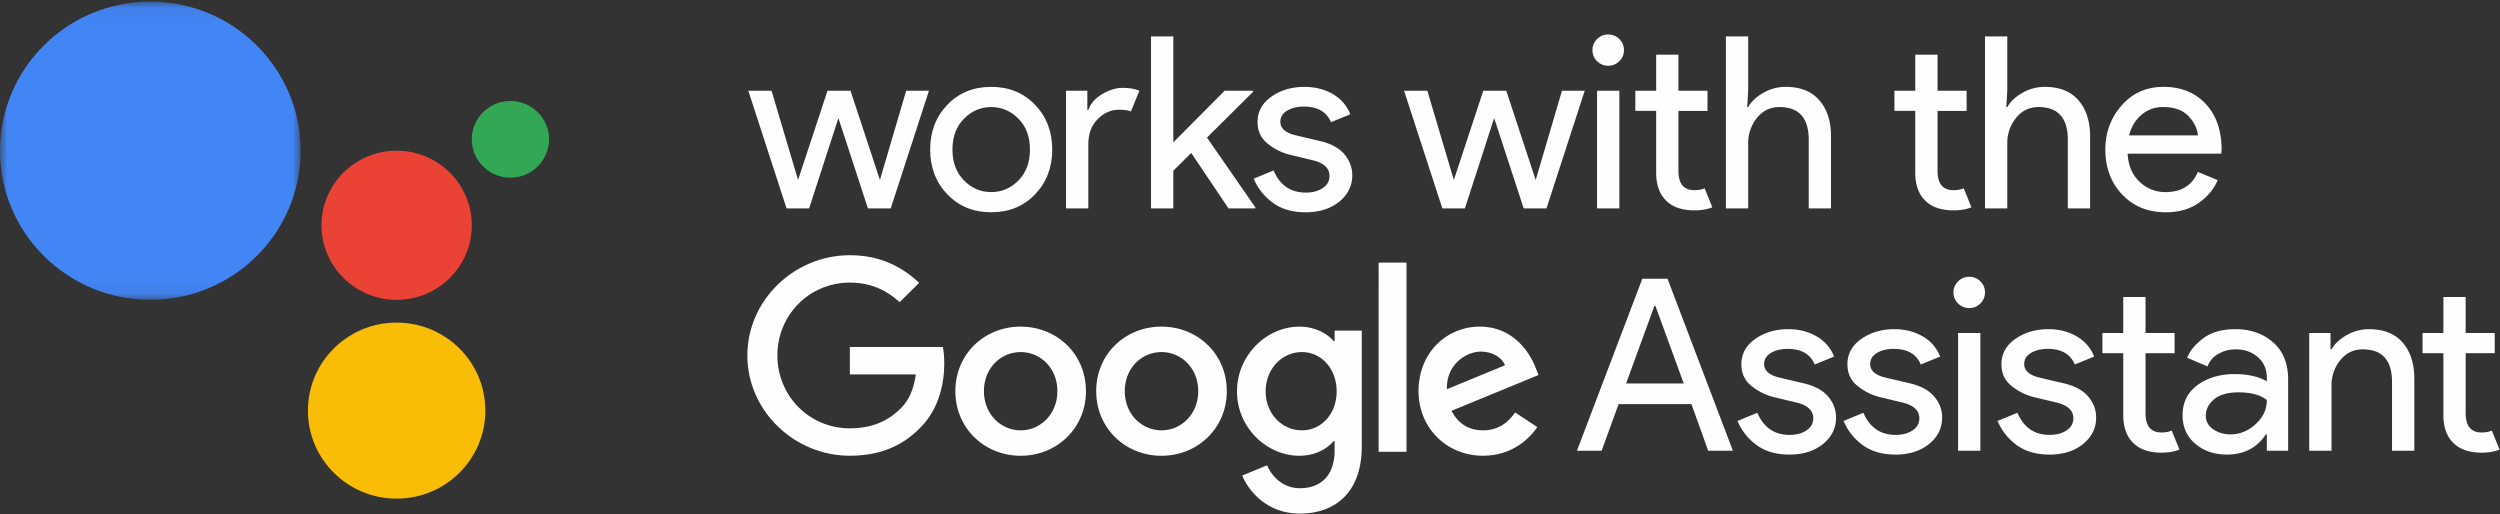 <svg width="175" height="36" xmlns="http://www.w3.org/2000/svg" xmlns:xlink="http://www.w3.org/1999/xlink"><rect width="100%" height="100%" fill="#333333" stroke="none"/><defs><path id="a" d="M0 .048h21.043v20.875H0z"/></defs><g fill="none" fill-rule="evenodd"><path fill="#FEFEFE" d="M62.35 14.59h-1.594l-2.068-6.323-2.05 6.323H55.06l-2.678-8.24h1.627l1.848 6.222h.016l2.052-6.222h1.61l2.051 6.222h.017l1.83-6.222h1.594z"/><g fill="#FEFEFE"><path d="M66.316 7.334c.803-.835 1.825-1.253 3.069-1.253 1.243 0 2.265.418 3.068 1.253.802.835 1.203 1.88 1.203 3.136 0 1.256-.401 2.301-1.203 3.136-.803.836-1.825 1.253-3.068 1.253-1.244 0-2.266-.417-3.069-1.253-.802-.835-1.203-1.88-1.203-3.136 0-1.255.4-2.3 1.203-3.136m1.162 5.297c.536.544 1.172.816 1.907.816.734 0 1.37-.272 1.907-.816.536-.544.805-1.264.805-2.16 0-.897-.269-1.618-.805-2.162-.537-.543-1.173-.815-1.907-.815-.735 0-1.37.272-1.907.815-.537.544-.806 1.265-.806 2.161 0 .897.269 1.617.806 2.161M76.182 14.59h-1.56V6.35h1.492v1.346h.068c.158-.449.483-.819.975-1.11.491-.292.969-.437 1.432-.437.463 0 .853.067 1.17.201l-.594 1.447c-.203-.079-.48-.118-.83-.118-.565 0-1.065.221-1.5.664-.435.443-.653 1.023-.653 1.74v4.507z"/></g><path fill="#FEFEFE" d="M82.132 2.55v7.416l3.593-3.616h2v.068l-3.237 3.211 3.39 4.894v.067h-1.881l-2.611-3.884-1.254 1.244v2.64h-1.56V2.55z"/><path d="M91.387 14.86c-.927 0-1.693-.225-2.297-.673a3.983 3.983 0 0 1-1.33-1.682l1.39-.572c.44 1.032 1.191 1.547 2.254 1.547.486 0 .884-.106 1.195-.32.31-.212.466-.492.466-.84 0-.538-.379-.902-1.136-1.093l-1.678-.404a4.003 4.003 0 0 1-1.509-.765c-.474-.375-.712-.883-.712-1.522 0-.728.325-1.32.975-1.774.65-.454 1.421-.68 2.314-.68.734 0 1.39.165 1.966.495.577.331.989.805 1.238 1.421l-1.356.555c-.305-.728-.938-1.093-1.899-1.093-.463 0-.853.096-1.17.286-.316.19-.474.449-.474.774 0 .47.367.79 1.102.958l1.644.387c.78.18 1.356.488 1.729.925.373.437.56.93.56 1.48 0 .74-.306 1.356-.916 1.85-.61.493-1.396.74-2.356.74M108.253 14.59h-1.594l-2.068-6.323-2.05 6.323h-1.577l-2.679-8.24h1.628l1.847 6.222h.017l2.052-6.222h1.61l2.05 6.222h.018l1.83-6.222h1.594z" fill="#FEFEFE"/><g fill="#FEFEFE"><path d="M113.355 4.282c-.215.213-.475.32-.78.32-.305 0-.565-.107-.78-.32a1.049 1.049 0 0 1-.322-.774c0-.302.108-.56.322-.773.215-.213.475-.32.78-.32.305 0 .565.107.78.32.215.213.322.47.322.773 0 .303-.107.561-.322.774zm-1.56 10.308h1.56V6.35h-1.56v8.24zM118.61 14.725c-.87 0-1.534-.23-1.992-.69-.458-.46-.686-1.11-.686-1.95V7.763h-1.458V6.35h1.458V3.828h1.559V6.35h2.034v1.413h-2.034v4.204c0 .897.373 1.345 1.119 1.345.282 0 .52-.044.712-.134l.542 1.328c-.339.146-.757.219-1.254.219M122.373 2.55v3.8l-.068 1.144h.068c.225-.393.581-.726 1.067-1A3.12 3.12 0 0 1 125 6.08c1.028 0 1.814.314 2.356.942.543.628.814 1.469.814 2.522v5.045h-1.56V9.78c0-1.524-.684-2.286-2.05-2.286-.645 0-1.17.255-1.577.765a2.763 2.763 0 0 0-.61 1.774v4.557h-1.56V2.55h1.56zM136.747 14.725c-.87 0-1.534-.23-1.992-.69-.458-.46-.687-1.11-.687-1.95V7.763h-1.457V6.35h1.457V3.828h1.56V6.35h2.034v1.413h-2.034v4.204c0 .897.373 1.345 1.119 1.345.282 0 .52-.044.712-.134l.542 1.328c-.339.146-.757.219-1.254.219M140.51 2.55v3.8l-.068 1.144h.068c.226-.393.582-.726 1.067-1a3.12 3.12 0 0 1 1.56-.413c1.028 0 1.814.314 2.356.942.543.628.814 1.469.814 2.522v5.045h-1.56V9.78c0-1.524-.684-2.286-2.05-2.286-.645 0-1.17.255-1.577.765a2.763 2.763 0 0 0-.61 1.774v4.557h-1.56V2.55h1.56zM151.612 14.86c-1.254 0-2.274-.415-3.06-1.245-.785-.83-1.177-1.878-1.177-3.145 0-1.2.381-2.23 1.144-3.094.763-.863 1.737-1.295 2.924-1.295 1.232 0 2.218.398 2.958 1.194.74.796 1.11 1.861 1.11 3.195l-.017.286h-6.56c.045.83.325 1.486.84 1.968a2.555 2.555 0 0 0 1.805.723c1.118 0 1.875-.471 2.27-1.413l1.391.572c-.271.639-.718 1.174-1.34 1.606-.62.431-1.384.647-2.288.647zm2.238-5.382c-.034-.47-.252-.919-.653-1.345-.4-.426-.997-.64-1.788-.64a2.25 2.25 0 0 0-1.5.539c-.424.359-.715.84-.873 1.446h4.814z"/></g><path d="M110.386 31.552l4.577-12.041h1.763l4.576 12.04h-1.729l-1.17-3.262h-5.102l-1.186 3.263h-1.729zm3.44-4.71h4.035l-1.983-5.43h-.068l-1.983 5.43z" fill="#FEFEFE"/><g fill="#FEFEFE"><path d="M125.252 31.82c-.927 0-1.692-.224-2.297-.672a3.982 3.982 0 0 1-1.33-1.682l1.39-.571c.44 1.031 1.192 1.547 2.254 1.547.486 0 .884-.107 1.195-.32.31-.213.466-.493.466-.84 0-.539-.379-.903-1.136-1.094l-1.678-.403a4.003 4.003 0 0 1-1.508-.766c-.475-.375-.712-.882-.712-1.521 0-.729.325-1.32.974-1.774.65-.454 1.421-.682 2.314-.682.735 0 1.39.166 1.967.497.576.33.988.804 1.237 1.42l-1.356.555c-.305-.728-.938-1.093-1.899-1.093-.463 0-.853.096-1.17.286-.316.191-.474.449-.474.774 0 .47.367.79 1.102.958l1.644.387c.78.18 1.356.488 1.73.925.372.437.559.93.559 1.48 0 .74-.306 1.356-.916 1.85-.61.493-1.395.74-2.356.74M132.676 31.82c-.926 0-1.692-.224-2.296-.672a3.983 3.983 0 0 1-1.331-1.682l1.39-.571c.44 1.031 1.192 1.547 2.254 1.547.486 0 .884-.107 1.195-.32.311-.213.467-.493.467-.84 0-.539-.38-.903-1.136-1.094l-1.678-.403a4.004 4.004 0 0 1-1.509-.766c-.475-.375-.712-.882-.712-1.521 0-.729.325-1.32.975-1.774.65-.454 1.42-.682 2.314-.682.734 0 1.39.166 1.966.497.576.33.989.804 1.237 1.42l-1.356.555c-.305-.728-.938-1.093-1.898-1.093-.464 0-.854.096-1.17.286-.316.191-.475.449-.475.774 0 .47.368.79 1.102.958l1.644.387c.78.18 1.357.488 1.73.925.373.437.559.93.559 1.48 0 .74-.305 1.356-.915 1.85-.61.493-1.396.74-2.357.74M138.626 21.243c-.215.213-.474.32-.78.32-.305 0-.565-.107-.78-.32a1.049 1.049 0 0 1-.322-.773c0-.303.108-.56.323-.774.214-.213.474-.32.78-.32.305 0 .564.107.78.32.214.213.321.47.321.774 0 .302-.107.56-.322.773zm-1.56 10.308h1.56v-8.24h-1.56v8.24zM143.457 31.82c-.927 0-1.692-.224-2.297-.672a3.982 3.982 0 0 1-1.33-1.682l1.39-.571c.44 1.031 1.192 1.547 2.254 1.547.486 0 .884-.107 1.195-.32.31-.213.466-.493.466-.84 0-.539-.379-.903-1.136-1.094l-1.678-.403a4.004 4.004 0 0 1-1.508-.766c-.475-.375-.712-.882-.712-1.521 0-.729.325-1.32.974-1.774.65-.454 1.421-.682 2.314-.682.735 0 1.39.166 1.967.497.576.33.988.804 1.237 1.42l-1.356.555c-.305-.728-.938-1.093-1.899-1.093-.463 0-.853.096-1.17.286-.316.191-.474.449-.474.774 0 .47.367.79 1.102.958l1.644.387c.78.18 1.356.488 1.73.925.372.437.559.93.559 1.48 0 .74-.306 1.356-.916 1.85-.61.493-1.396.74-2.356.74M151.305 31.686c-.87 0-1.534-.23-1.991-.69-.458-.459-.687-1.11-.687-1.95v-4.322h-1.458v-1.412h1.458v-2.523h1.56v2.523h2.034v1.412h-2.034v4.204c0 .897.373 1.345 1.118 1.345.283 0 .52-.044.712-.134l.543 1.328c-.34.146-.757.219-1.255.219M155.882 31.82c-.881 0-1.619-.252-2.212-.756-.593-.505-.89-1.172-.89-2.001 0-.897.35-1.6 1.051-2.11.7-.51 1.565-.766 2.593-.766.916 0 1.667.168 2.255.505v-.236c0-.605-.21-1.09-.627-1.454-.418-.365-.933-.547-1.543-.547-.452 0-.862.107-1.229.32a1.65 1.65 0 0 0-.754.874l-1.424-.605c.192-.494.57-.95 1.136-1.37.565-.421 1.31-.632 2.237-.632 1.062 0 1.944.309 2.645.925.7.617 1.05 1.486 1.05 2.607v4.978h-1.491v-1.144h-.068c-.621.942-1.531 1.413-2.729 1.413m.254-1.413c.644 0 1.23-.238 1.755-.715.525-.476.788-1.04.788-1.69-.44-.358-1.102-.538-1.983-.538-.758 0-1.328.163-1.712.488-.385.325-.577.706-.577 1.143 0 .404.175.723.526.959.35.235.751.353 1.203.353M163.137 23.312v1.143h.068c.226-.392.582-.726 1.068-1a3.12 3.12 0 0 1 1.56-.412c1.028 0 1.813.313 2.356.941.542.628.813 1.469.813 2.523v5.045h-1.56v-4.81c0-1.524-.683-2.287-2.05-2.287-.645 0-1.17.255-1.577.765a2.763 2.763 0 0 0-.61 1.774v4.558h-1.56v-8.24h1.492zM173.715 31.686c-.87 0-1.534-.23-1.992-.69-.458-.459-.687-1.11-.687-1.95v-4.322h-1.457v-1.412h1.457v-2.523h1.56v2.523h2.034v1.412h-2.034v4.204c0 .897.373 1.345 1.119 1.345.282 0 .52-.044.711-.134l.543 1.328c-.34.146-.757.219-1.254.219M76.016 27.384c0 2.602-2.052 4.52-4.57 4.52-2.519 0-4.57-1.918-4.57-4.52 0-2.62 2.051-4.52 4.57-4.52 2.518 0 4.57 1.9 4.57 4.52m-2 0c0-1.626-1.19-2.738-2.57-2.738s-2.57 1.112-2.57 2.738c0 1.61 1.19 2.739 2.57 2.739s2.57-1.131 2.57-2.739M85.875 27.384c0 2.602-2.052 4.52-4.57 4.52-2.519 0-4.57-1.918-4.57-4.52 0-2.618 2.051-4.52 4.57-4.52 2.518 0 4.57 1.9 4.57 4.52m-2 0c0-1.626-1.19-2.738-2.57-2.738s-2.57 1.112-2.57 2.738c0 1.61 1.19 2.739 2.57 2.739s2.57-1.131 2.57-2.739M95.323 23.138v8.114c0 3.337-1.984 4.7-4.33 4.7-2.208 0-3.537-1.464-4.038-2.663l1.742-.719c.31.736 1.07 1.604 2.294 1.604 1.502 0 2.432-.92 2.432-2.65v-.65h-.07c-.448.549-1.31 1.028-2.399 1.028-2.278 0-4.364-1.969-4.364-4.501 0-2.551 2.086-4.536 4.364-4.536 1.087 0 1.95.479 2.4 1.01h.07v-.735h1.899v-.002zM93.565 27.4c0-1.592-1.07-2.755-2.432-2.755-1.38 0-2.537 1.163-2.537 2.755 0 1.575 1.157 2.722 2.537 2.722 1.362 0 2.432-1.147 2.432-2.722z"/></g><path fill="#FEFEFE" d="M96.504 31.627h1.951V18.382h-1.95zM106.06 28.872l1.552 1.027c-.501.735-1.709 2.003-3.796 2.003-2.588 0-4.52-1.985-4.52-4.52 0-2.687 1.949-4.52 4.296-4.52 2.364 0 3.52 1.867 3.899 2.876l.207.513-6.09 2.503c.466.906 1.192 1.369 2.208 1.369 1.019 0 1.726-.497 2.243-1.251m-4.78-1.626l4.071-1.677c-.223-.565-.897-.958-1.69-.958-1.017 0-2.432.89-2.38 2.635M59.49 26.209V24.29h6.512c.064.334.097.73.097 1.158 0 1.438-.396 3.217-1.674 4.484-1.243 1.284-2.83 1.969-4.934 1.969-3.898 0-7.176-3.15-7.176-7.018 0-3.867 3.278-7.018 7.176-7.018 2.157 0 3.693.84 4.848 1.934l-1.364 1.353c-.828-.77-1.95-1.37-3.486-1.37-2.847 0-5.073 2.277-5.073 5.101s2.226 5.1 5.073 5.1c1.847 0 2.899-.735 3.572-1.404.547-.542.906-1.316 1.048-2.373l-4.62.002z"/><g transform="translate(0 .065)"><mask id="b" fill="#fff"><use xlink:href="#a"/></mask><path d="M21.043 10.485c0 5.765-4.71 10.438-10.522 10.438C4.711 20.923 0 16.25 0 10.485 0 4.721 4.71.048 10.521.048c5.811 0 10.522 4.673 10.522 10.437" fill="#4285F5" mask="url(#b)"/></g><path d="M33.026 15.769c0 2.882-2.356 5.219-5.261 5.219-2.906 0-5.26-2.337-5.26-5.22 0-2.882 2.354-5.218 5.26-5.218 2.905 0 5.26 2.336 5.26 5.219" fill="#EB4236"/><path d="M33.975 28.743c0 3.403-2.78 6.161-6.21 6.161s-6.21-2.758-6.21-6.16c0-3.403 2.78-6.162 6.21-6.162s6.21 2.759 6.21 6.161" fill="#FABD05"/><path d="M38.432 9.753a2.693 2.693 0 0 1-2.703 2.681 2.693 2.693 0 0 1-2.703-2.681 2.693 2.693 0 0 1 2.703-2.682c1.493 0 2.703 1.2 2.703 2.682" fill="#33A854"/></g></svg>